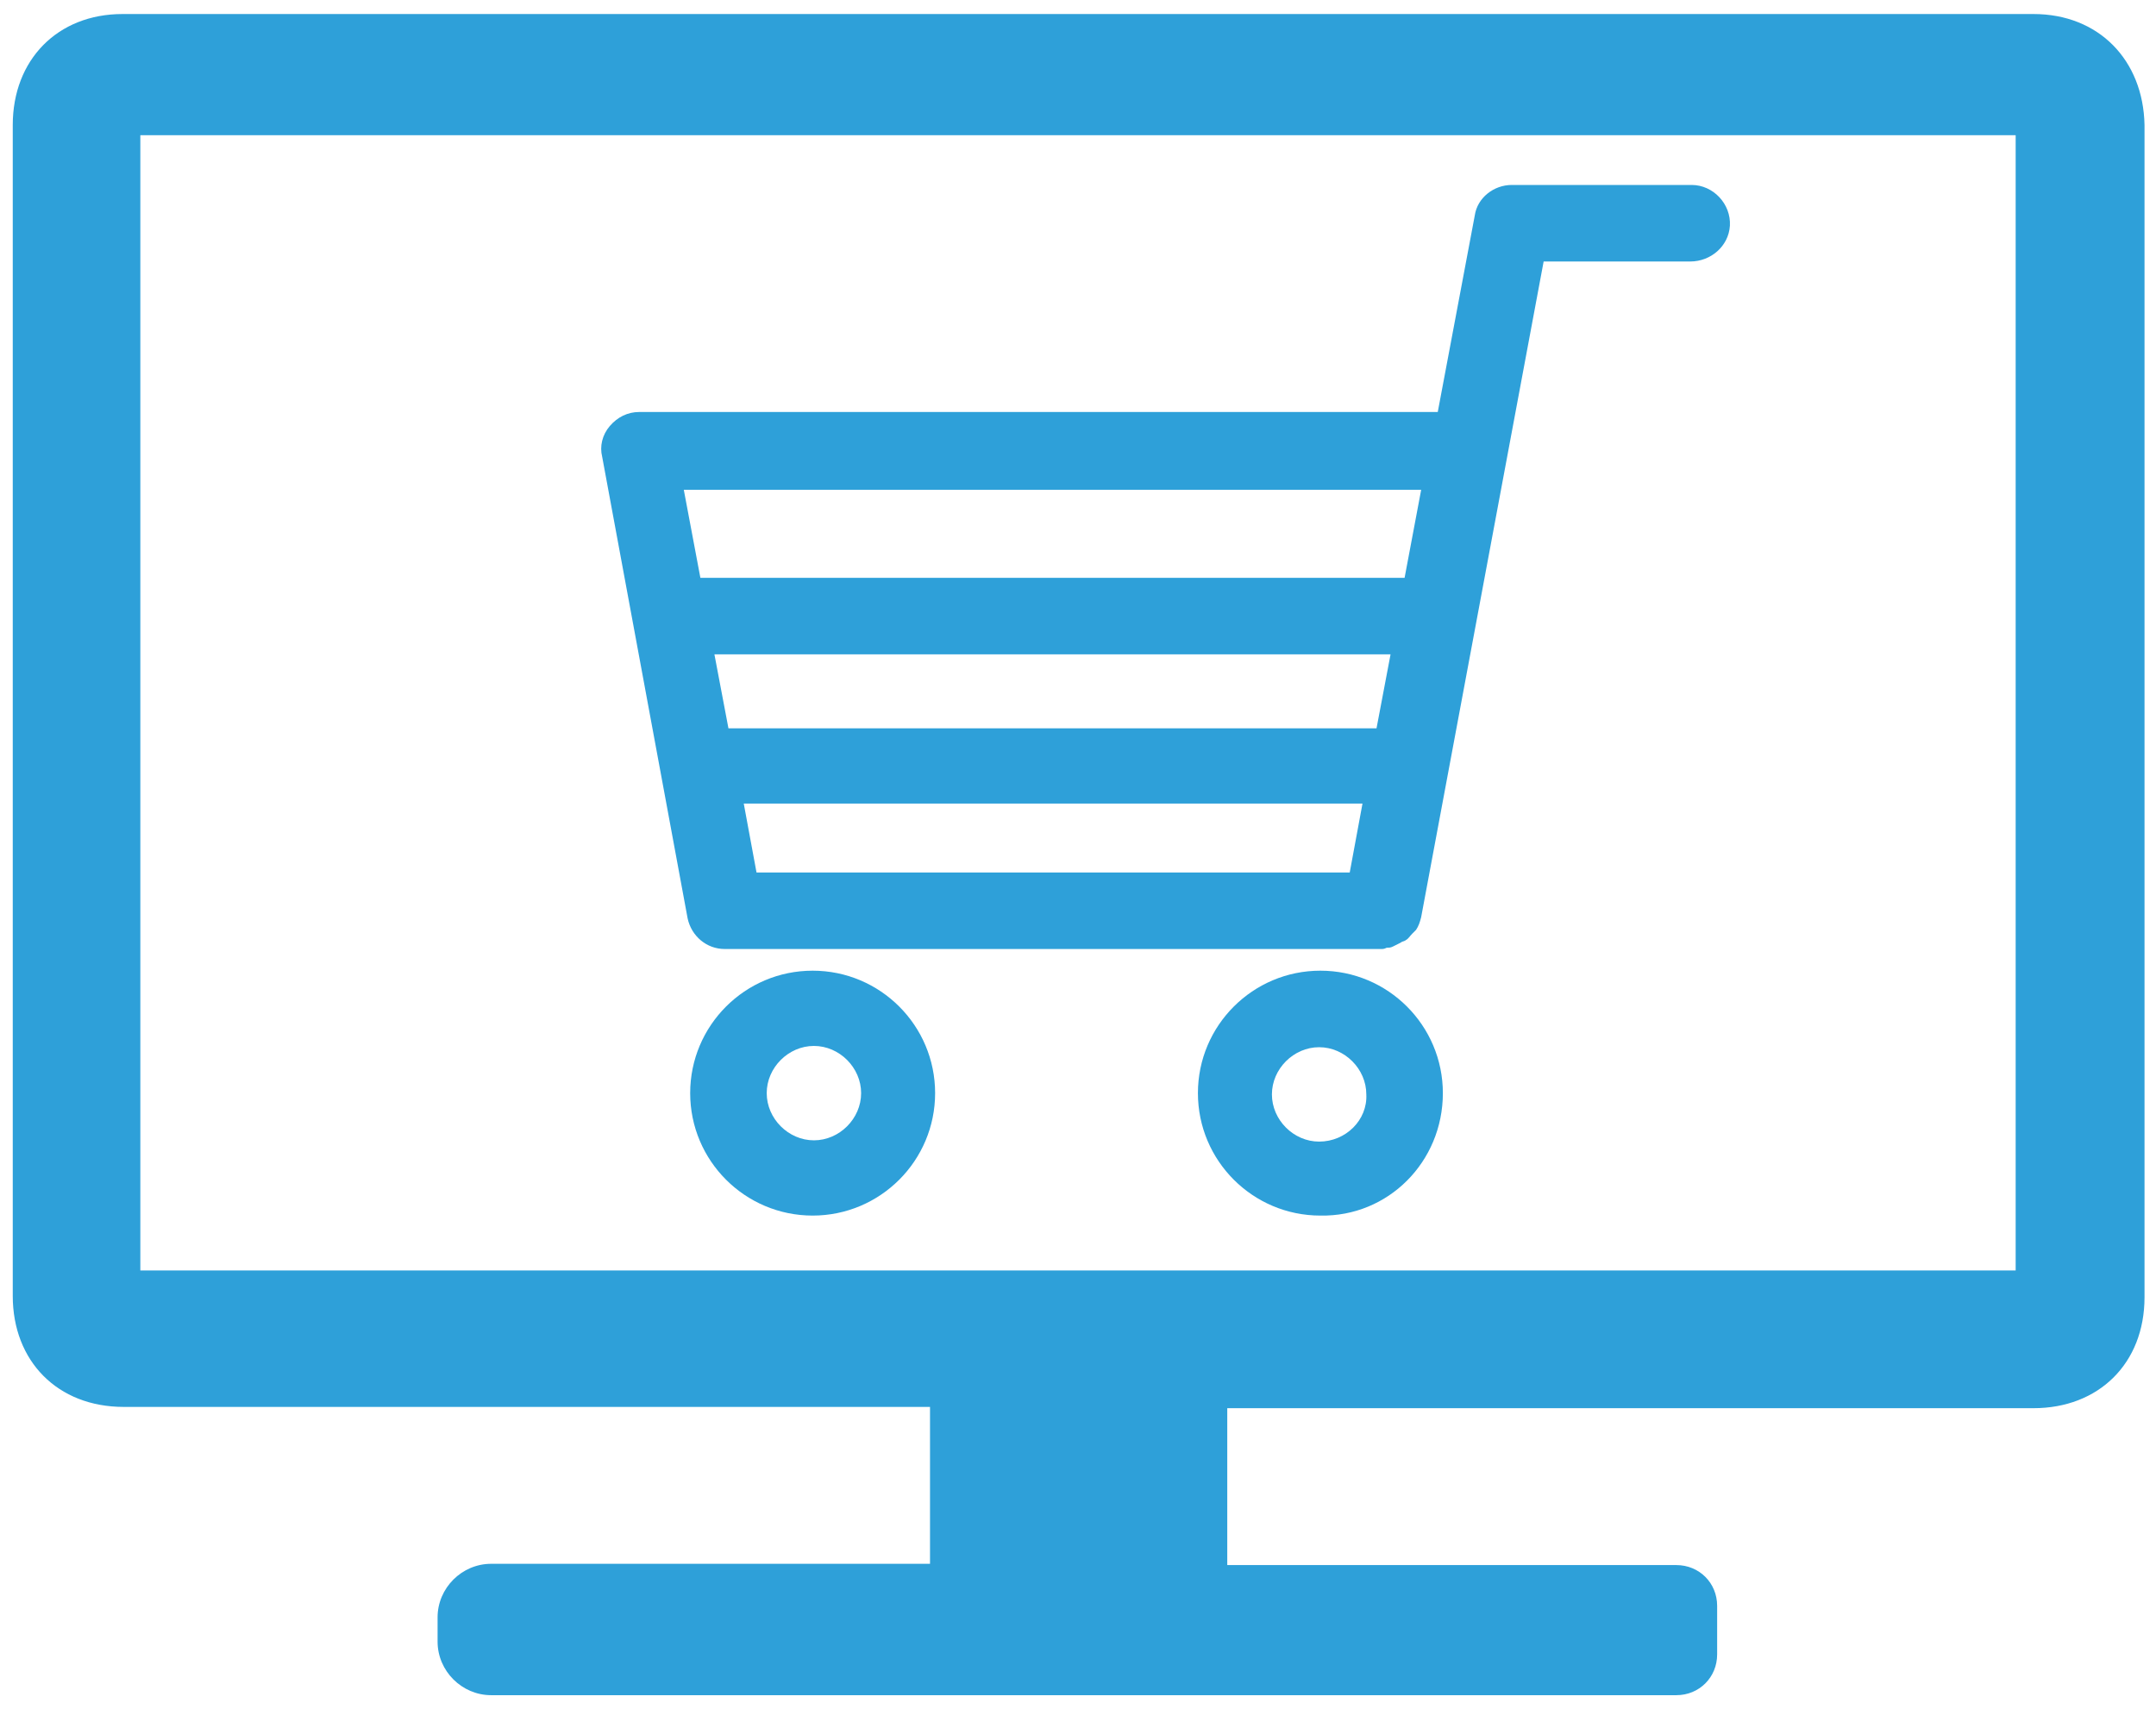 <?xml version="1.0" encoding="utf-8"?>
<!-- Generator: Adobe Illustrator 25.4.1, SVG Export Plug-In . SVG Version: 6.00 Build 0)  -->
<svg version="1.1" id="レイヤー_1" xmlns="http://www.w3.org/2000/svg" xmlns:xlink="http://www.w3.org/1999/xlink" x="0px"
	 y="0px" viewBox="0 0 169 134" style="enable-background:new 0 0 169 134;" xml:space="preserve">
<style type="text/css">
	.st0{fill:#2EA0D9;}
</style>
<g>
	<g id="_x30_5">
		<path class="st0" d="M53.9,72c0.3,1.4,1.5,2.4,2.9,2.4h51.5c0.1,0,0.2,0,0.4-0.1c0.2,0,0.3,0,0.5-0.1c0.2-0.1,0.4-0.2,0.6-0.3
			c0.1-0.1,0.3-0.1,0.4-0.2c0.2-0.1,0.3-0.3,0.5-0.5c0.1-0.1,0.2-0.2,0.3-0.3c0.2-0.3,0.3-0.6,0.4-1l9.6-51.4c0,0,0,0,0,0l11.5,0
			c1.6,0,3-1.2,3.1-2.8c0.1-1.7-1.3-3.2-3-3.2h-14.1c-1.4,0-2.7,1-2.9,2.4l-2.9,15.4c0,0,0,0,0,0H50.1c-0.9,0-1.7,0.4-2.3,1.1
			c-0.6,0.7-0.8,1.6-0.6,2.4L53.9,72z M107.9,57.1H57.1c0,0,0,0,0,0L56,51.3c0,0,0,0,0,0H109c0,0,0,0,0,0L107.9,57.1
			C107.9,57.1,107.9,57.1,107.9,57.1z M58.3,63h48.5c0,0,0,0,0,0l-1,5.4c0,0,0,0,0,0H59.3c0,0,0,0,0,0L58.3,63
			C58.2,63,58.3,63,58.3,63z M111.4,38.4l-1.3,6.9c0,0,0,0,0,0H54.9c0,0,0,0,0,0l-1.3-6.9c0,0,0,0,0,0L111.4,38.4
			C111.4,38.4,111.4,38.4,111.4,38.4z"/>
		<path class="st0" d="M54.1,85.7c0,5.3,4.3,9.6,9.6,9.6c5.3,0,9.6-4.3,9.6-9.6c0-5.3-4.3-9.6-9.6-9.6
			C58.4,76.1,54.1,80.4,54.1,85.7z M67.5,85.7c0,2-1.7,3.7-3.7,3.7c-2,0-3.7-1.7-3.7-3.7c0-2,1.7-3.7,3.7-3.7
			C65.8,82,67.5,83.7,67.5,85.7z"/>
		<path class="st0" d="M113.1,85.7c0-5.3-4.3-9.6-9.6-9.6c-5.3,0-9.6,4.3-9.6,9.6c0,5.3,4.3,9.6,9.6,9.6
			C108.8,95.4,113.1,91.1,113.1,85.7z M103.4,89.5c-2,0-3.7-1.7-3.7-3.7c0-2,1.7-3.7,3.7-3.7c2,0,3.7,1.7,3.7,3.7
			C107.2,87.8,105.5,89.5,103.4,89.5z"/>
	</g>
	<path class="st0" d="M159.4,1.1H9.6C4.5,1.1,1,4.7,1,9.8v91.8c0,5.1,3.5,8.7,8.7,8.7h63.2c0,0,0,0,0,0v12.3c0,0,0,0,0,0H38.5
		c-2.3,0-4.2,1.9-4.2,4.2v1.9c0,2.3,1.9,4.2,4.2,4.2h92.9c1.8,0,3.2-1.4,3.2-3.2v-3.8c0-1.8-1.4-3.2-3.2-3.2H96.2c0,0,0,0,0,0v-12.3
		c0,0,0,0,0,0h63.2c5.1,0,8.7-3.5,8.7-8.7V9.8C168,4.7,164.5,1.1,159.4,1.1z M158,99.6H11c0,0,0,0,0,0V10.6c0,0,0,0,0,0H158
		c0,0,0,0,0,0L158,99.6C158,99.6,158,99.6,158,99.6z"/>
</g>
</svg>
